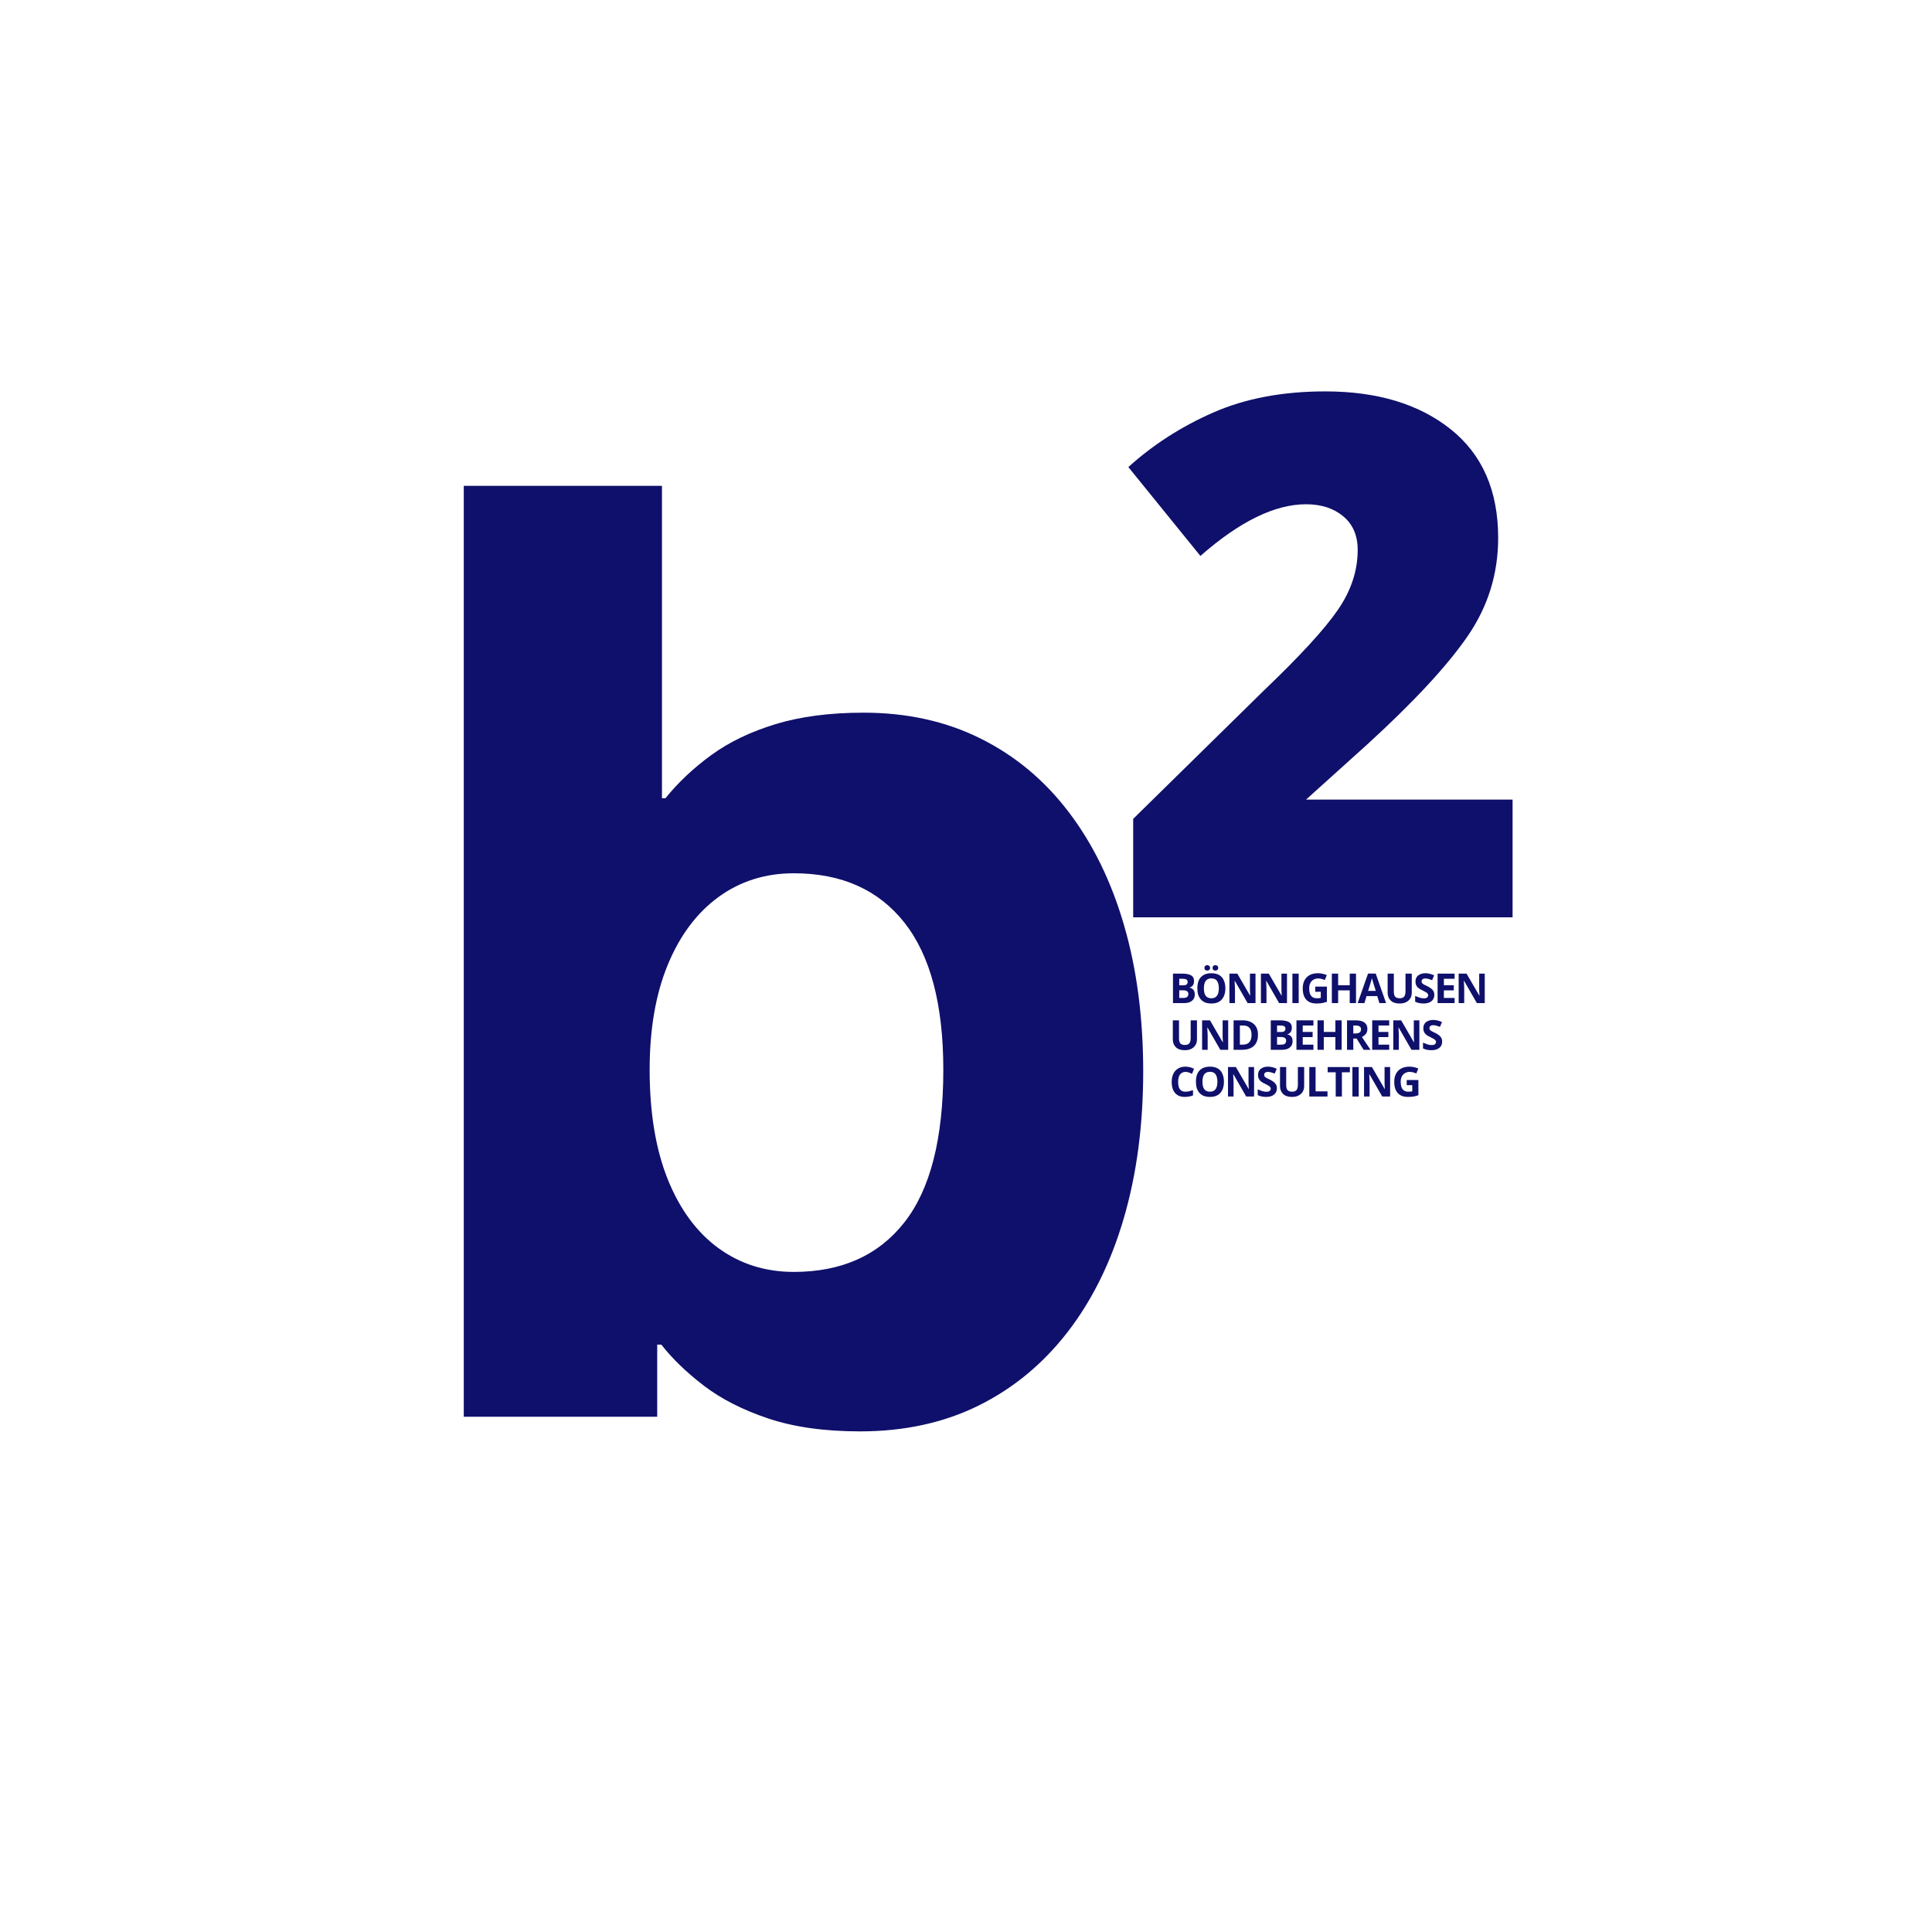 <svg xmlns="http://www.w3.org/2000/svg" xmlns:xlink="http://www.w3.org/1999/xlink" width="500" zoomAndPan="magnify" viewBox="0 0 375 375" height="500" preserveAspectRatio="xMidYMid meet" version="1.0"><defs><g/><clipPath id="15d59ef4ae"><rect x="0" width="224" y="0" height="281"/></clipPath><clipPath id="bcdc8ada2d"><path d="M 57 2 L 62.961 2 L 62.961 9 L 57 9 Z M 57 2 " clip-rule="nonzero"/></clipPath><clipPath id="4073827177"><rect x="0" width="63" y="0" height="12"/></clipPath><clipPath id="d4b655a560"><rect x="0" width="56" y="0" height="13"/></clipPath><clipPath id="6de861ff4e"><path d="M 44 3 L 49.762 3 L 49.762 9 L 44 9 Z M 44 3 " clip-rule="nonzero"/></clipPath><clipPath id="60b4c795ed"><rect x="0" width="50" y="0" height="12"/></clipPath></defs><g transform="matrix(1, 0, 0, 1, 71, 47)"><g clip-path="url(#15d59ef4ae)"><g fill="#0f106b" fill-opacity="1"><g transform="translate(1.956, 227.986)"><g><path d="M 93.984 2.844 C 87.078 2.844 81.141 2.008 76.172 0.344 C 71.203 -1.32 67.031 -3.445 63.656 -6.031 C 60.281 -8.613 57.531 -11.27 55.406 -14 L 54.609 -14 L 54.609 0 L 17.062 0 L 17.062 -180.688 L 55.531 -180.688 L 55.531 -120.047 L 56.203 -120.047 C 58.711 -123.148 61.691 -125.953 65.141 -128.453 C 68.586 -130.961 72.738 -132.957 77.594 -134.438 C 82.457 -135.914 88.148 -136.656 94.672 -136.656 C 103.086 -136.656 110.648 -134.984 117.359 -131.641 C 124.078 -128.305 129.785 -123.547 134.484 -117.359 C 139.191 -111.18 142.773 -103.844 145.234 -95.344 C 147.703 -86.852 148.938 -77.41 148.938 -67.016 C 148.938 -56.629 147.688 -47.148 145.188 -38.578 C 142.688 -30.004 139.047 -22.625 134.266 -16.438 C 129.484 -10.258 123.719 -5.5 116.969 -2.156 C 110.219 1.176 102.555 2.844 93.984 2.844 Z M 81.125 -28.109 C 90.383 -28.109 97.535 -31.312 102.578 -37.719 C 107.617 -44.125 110.141 -54.004 110.141 -67.359 C 110.141 -80.023 107.617 -89.547 102.578 -95.922 C 97.535 -102.297 90.383 -105.484 81.125 -105.484 C 75.594 -105.484 70.719 -103.945 66.5 -100.875 C 62.289 -97.801 59.008 -93.414 56.656 -87.719 C 54.312 -82.031 53.141 -75.242 53.141 -67.359 C 53.141 -59.016 54.312 -51.922 56.656 -46.078 C 59.008 -40.242 62.289 -35.789 66.5 -32.719 C 70.719 -29.645 75.594 -28.109 81.125 -28.109 Z M 81.125 -28.109 "/></g></g></g><g fill="#0f106b" fill-opacity="1"><g transform="translate(142.653, 227.986)"><g><path d="M 79.938 -96.938 L 6.297 -96.938 L 6.297 -116.047 L 31.688 -140.984 C 38.676 -147.66 43.453 -152.863 46.016 -156.594 C 48.586 -160.32 49.875 -164.207 49.875 -168.25 C 49.875 -171.039 48.941 -173.211 47.078 -174.766 C 45.211 -176.328 42.801 -177.109 39.844 -177.109 C 33.789 -177.109 26.957 -173.766 19.344 -167.078 L 5.359 -184.328 C 10.172 -188.68 15.68 -192.219 21.891 -194.938 C 28.109 -197.656 35.336 -199.016 43.578 -199.016 C 53.672 -199.016 61.785 -196.566 67.922 -191.672 C 74.066 -186.773 77.141 -179.742 77.141 -170.578 C 77.141 -163.586 75.156 -157.219 71.188 -151.469 C 67.227 -145.719 60.742 -138.727 51.734 -130.5 L 39.844 -119.781 L 79.938 -119.781 Z M 79.938 -96.938 "/></g></g></g></g></g><g transform="matrix(1, 0, 0, 1, 226, 186)"><g clip-path="url(#4073827177)"><g fill="#0f106b" fill-opacity="1"><g transform="translate(0.954, 8.7)"><g><path d="M 0.719 -5.719 L 2.5 -5.719 C 3.258 -5.719 3.832 -5.609 4.219 -5.391 C 4.613 -5.18 4.812 -4.805 4.812 -4.266 C 4.812 -4.047 4.773 -3.848 4.703 -3.672 C 4.641 -3.504 4.539 -3.363 4.406 -3.25 C 4.281 -3.133 4.125 -3.062 3.938 -3.031 L 3.938 -3 C 4.125 -2.957 4.289 -2.891 4.438 -2.797 C 4.594 -2.703 4.719 -2.562 4.812 -2.375 C 4.906 -2.195 4.953 -1.957 4.953 -1.656 C 4.953 -1.312 4.867 -1.016 4.703 -0.766 C 4.535 -0.516 4.289 -0.32 3.969 -0.188 C 3.656 -0.062 3.285 0 2.859 0 L 0.719 0 Z M 1.938 -3.453 L 2.641 -3.453 C 2.984 -3.453 3.223 -3.504 3.359 -3.609 C 3.492 -3.723 3.562 -3.891 3.562 -4.109 C 3.562 -4.328 3.484 -4.484 3.328 -4.578 C 3.172 -4.672 2.914 -4.719 2.562 -4.719 L 1.938 -4.719 Z M 1.938 -2.484 L 1.938 -1 L 2.719 -1 C 3.082 -1 3.336 -1.066 3.484 -1.203 C 3.629 -1.348 3.703 -1.539 3.703 -1.781 C 3.703 -1.914 3.672 -2.035 3.609 -2.141 C 3.547 -2.254 3.438 -2.336 3.281 -2.391 C 3.133 -2.453 2.938 -2.484 2.688 -2.484 Z M 1.938 -2.484 "/></g></g></g><g fill="#0f106b" fill-opacity="1"><g transform="translate(5.937, 8.7)"><g><path d="M 5.906 -2.859 C 5.906 -2.422 5.848 -2.02 5.734 -1.656 C 5.629 -1.301 5.461 -0.992 5.234 -0.734 C 5.016 -0.473 4.734 -0.27 4.391 -0.125 C 4.055 0.008 3.656 0.078 3.188 0.078 C 2.719 0.078 2.312 0.008 1.969 -0.125 C 1.633 -0.27 1.352 -0.473 1.125 -0.734 C 0.906 -0.992 0.738 -1.301 0.625 -1.656 C 0.52 -2.02 0.469 -2.426 0.469 -2.875 C 0.469 -3.469 0.562 -3.984 0.75 -4.422 C 0.945 -4.859 1.25 -5.195 1.656 -5.438 C 2.062 -5.676 2.57 -5.797 3.188 -5.797 C 3.812 -5.797 4.32 -5.676 4.719 -5.438 C 5.125 -5.195 5.422 -4.852 5.609 -4.406 C 5.805 -3.969 5.906 -3.453 5.906 -2.859 Z M 1.734 -2.859 C 1.734 -2.461 1.781 -2.117 1.875 -1.828 C 1.977 -1.547 2.133 -1.328 2.344 -1.172 C 2.562 -1.016 2.844 -0.938 3.188 -0.938 C 3.531 -0.938 3.805 -1.016 4.016 -1.172 C 4.234 -1.328 4.391 -1.547 4.484 -1.828 C 4.586 -2.117 4.641 -2.461 4.641 -2.859 C 4.641 -3.461 4.523 -3.938 4.297 -4.281 C 4.078 -4.625 3.707 -4.797 3.188 -4.797 C 2.852 -4.797 2.578 -4.719 2.359 -4.562 C 2.141 -4.406 1.977 -4.18 1.875 -3.891 C 1.781 -3.609 1.734 -3.266 1.734 -2.859 Z M 1.844 -6.828 C 1.844 -7.016 1.895 -7.148 2 -7.234 C 2.102 -7.316 2.234 -7.359 2.391 -7.359 C 2.535 -7.359 2.66 -7.316 2.766 -7.234 C 2.879 -7.148 2.938 -7.016 2.938 -6.828 C 2.938 -6.66 2.879 -6.531 2.766 -6.438 C 2.66 -6.352 2.535 -6.312 2.391 -6.312 C 2.234 -6.312 2.102 -6.352 2 -6.438 C 1.895 -6.531 1.844 -6.66 1.844 -6.828 Z M 3.422 -6.828 C 3.422 -7.016 3.473 -7.148 3.578 -7.234 C 3.68 -7.316 3.812 -7.359 3.969 -7.359 C 4.113 -7.359 4.238 -7.316 4.344 -7.234 C 4.457 -7.148 4.516 -7.016 4.516 -6.828 C 4.516 -6.66 4.457 -6.531 4.344 -6.438 C 4.238 -6.352 4.113 -6.312 3.969 -6.312 C 3.812 -6.312 3.68 -6.352 3.578 -6.438 C 3.473 -6.531 3.422 -6.66 3.422 -6.828 Z M 3.422 -6.828 "/></g></g></g><g fill="#0f106b" fill-opacity="1"><g transform="translate(11.912, 8.7)"><g><path d="M 5.781 0 L 4.25 0 L 1.766 -4.328 L 1.734 -4.328 C 1.742 -4.141 1.75 -3.953 1.75 -3.766 C 1.758 -3.586 1.77 -3.41 1.781 -3.234 C 1.789 -3.055 1.797 -2.875 1.797 -2.688 L 1.797 0 L 0.719 0 L 0.719 -5.719 L 2.25 -5.719 L 4.734 -1.438 L 4.75 -1.438 C 4.75 -1.613 4.742 -1.785 4.734 -1.953 C 4.723 -2.129 4.711 -2.305 4.703 -2.484 C 4.703 -2.66 4.703 -2.836 4.703 -3.016 L 4.703 -5.719 L 5.781 -5.719 Z M 5.781 0 "/></g></g></g><g fill="#0f106b" fill-opacity="1"><g transform="translate(18.024, 8.7)"><g><path d="M 5.781 0 L 4.25 0 L 1.766 -4.328 L 1.734 -4.328 C 1.742 -4.141 1.75 -3.953 1.75 -3.766 C 1.758 -3.586 1.77 -3.41 1.781 -3.234 C 1.789 -3.055 1.797 -2.875 1.797 -2.688 L 1.797 0 L 0.719 0 L 0.719 -5.719 L 2.25 -5.719 L 4.734 -1.438 L 4.75 -1.438 C 4.75 -1.613 4.742 -1.785 4.734 -1.953 C 4.723 -2.129 4.711 -2.305 4.703 -2.484 C 4.703 -2.66 4.703 -2.836 4.703 -3.016 L 4.703 -5.719 L 5.781 -5.719 Z M 5.781 0 "/></g></g></g><g fill="#0f106b" fill-opacity="1"><g transform="translate(24.136, 8.7)"><g><path d="M 0.719 0 L 0.719 -5.719 L 1.938 -5.719 L 1.938 0 Z M 0.719 0 "/></g></g></g><g fill="#0f106b" fill-opacity="1"><g transform="translate(26.392, 8.7)"><g><path d="M 2.891 -3.203 L 5.156 -3.203 L 5.156 -0.25 C 4.852 -0.145 4.539 -0.062 4.219 0 C 3.895 0.051 3.531 0.078 3.125 0.078 C 2.551 0.078 2.066 -0.031 1.672 -0.25 C 1.273 -0.477 0.973 -0.812 0.766 -1.25 C 0.566 -1.688 0.469 -2.223 0.469 -2.859 C 0.469 -3.461 0.582 -3.984 0.812 -4.422 C 1.039 -4.859 1.375 -5.195 1.812 -5.438 C 2.258 -5.676 2.805 -5.797 3.453 -5.797 C 3.754 -5.797 4.051 -5.758 4.344 -5.688 C 4.633 -5.625 4.898 -5.539 5.141 -5.438 L 4.75 -4.469 C 4.57 -4.562 4.367 -4.633 4.141 -4.688 C 3.922 -4.75 3.688 -4.781 3.438 -4.781 C 3.094 -4.781 2.789 -4.695 2.531 -4.531 C 2.27 -4.375 2.066 -4.148 1.922 -3.859 C 1.785 -3.578 1.719 -3.238 1.719 -2.844 C 1.719 -2.469 1.766 -2.133 1.859 -1.844 C 1.961 -1.562 2.125 -1.336 2.344 -1.172 C 2.562 -1.016 2.848 -0.938 3.203 -0.938 C 3.367 -0.938 3.508 -0.941 3.625 -0.953 C 3.75 -0.973 3.863 -0.992 3.969 -1.016 L 3.969 -2.203 L 2.891 -2.203 Z M 2.891 -3.203 "/></g></g></g><g fill="#0f106b" fill-opacity="1"><g transform="translate(31.793, 8.7)"><g><path d="M 5.406 0 L 4.188 0 L 4.188 -2.469 L 1.938 -2.469 L 1.938 0 L 0.719 0 L 0.719 -5.719 L 1.938 -5.719 L 1.938 -3.469 L 4.188 -3.469 L 4.188 -5.719 L 5.406 -5.719 Z M 5.406 0 "/></g></g></g><g fill="#0f106b" fill-opacity="1"><g transform="translate(37.522, 8.7)"><g><path d="M 4.219 0 L 3.797 -1.359 L 1.719 -1.359 L 1.312 0 L 0 0 L 2.016 -5.734 L 3.5 -5.734 L 5.516 0 Z M 3.516 -2.375 L 3.094 -3.703 C 3.07 -3.797 3.039 -3.91 3 -4.047 C 2.957 -4.18 2.91 -4.32 2.859 -4.469 C 2.816 -4.613 2.785 -4.738 2.766 -4.844 C 2.734 -4.738 2.695 -4.609 2.656 -4.453 C 2.613 -4.297 2.57 -4.145 2.531 -4 C 2.488 -3.863 2.457 -3.766 2.438 -3.703 L 2.031 -2.375 Z M 3.516 -2.375 "/></g></g></g><g fill="#0f106b" fill-opacity="1"><g transform="translate(42.65, 8.7)"><g><path d="M 5.375 -5.719 L 5.375 -2.016 C 5.375 -1.617 5.285 -1.266 5.109 -0.953 C 4.93 -0.641 4.664 -0.391 4.312 -0.203 C 3.969 -0.016 3.531 0.078 3 0.078 C 2.25 0.078 1.676 -0.113 1.281 -0.5 C 0.883 -0.883 0.688 -1.395 0.688 -2.031 L 0.688 -5.719 L 1.891 -5.719 L 1.891 -2.219 C 1.891 -1.75 1.984 -1.414 2.172 -1.219 C 2.367 -1.031 2.656 -0.938 3.031 -0.938 C 3.301 -0.938 3.516 -0.984 3.672 -1.078 C 3.836 -1.172 3.957 -1.312 4.031 -1.5 C 4.113 -1.688 4.156 -1.926 4.156 -2.219 L 4.156 -5.719 Z M 5.375 -5.719 "/></g></g></g><g fill="#0f106b" fill-opacity="1"><g transform="translate(48.305, 8.7)"><g><path d="M 4.094 -1.594 C 4.094 -1.25 4.008 -0.953 3.844 -0.703 C 3.676 -0.453 3.438 -0.258 3.125 -0.125 C 2.812 0.008 2.43 0.078 1.984 0.078 C 1.785 0.078 1.594 0.062 1.406 0.031 C 1.219 0.008 1.035 -0.023 0.859 -0.078 C 0.691 -0.129 0.531 -0.191 0.375 -0.266 L 0.375 -1.391 C 0.645 -1.273 0.926 -1.164 1.219 -1.062 C 1.508 -0.969 1.797 -0.922 2.078 -0.922 C 2.273 -0.922 2.43 -0.945 2.547 -1 C 2.672 -1.051 2.758 -1.125 2.812 -1.219 C 2.875 -1.312 2.906 -1.414 2.906 -1.531 C 2.906 -1.676 2.852 -1.797 2.75 -1.891 C 2.656 -1.992 2.523 -2.086 2.359 -2.172 C 2.191 -2.266 2.004 -2.363 1.797 -2.469 C 1.66 -2.531 1.516 -2.602 1.359 -2.688 C 1.203 -2.781 1.051 -2.891 0.906 -3.016 C 0.77 -3.148 0.656 -3.312 0.562 -3.5 C 0.477 -3.688 0.438 -3.91 0.438 -4.172 C 0.438 -4.516 0.516 -4.805 0.672 -5.047 C 0.828 -5.285 1.051 -5.469 1.344 -5.594 C 1.633 -5.727 1.977 -5.797 2.375 -5.797 C 2.664 -5.797 2.945 -5.758 3.219 -5.688 C 3.488 -5.625 3.77 -5.523 4.062 -5.391 L 3.672 -4.453 C 3.41 -4.555 3.176 -4.633 2.969 -4.688 C 2.758 -4.75 2.547 -4.781 2.328 -4.781 C 2.18 -4.781 2.051 -4.754 1.938 -4.703 C 1.832 -4.66 1.754 -4.594 1.703 -4.5 C 1.648 -4.414 1.625 -4.316 1.625 -4.203 C 1.625 -4.066 1.66 -3.953 1.734 -3.859 C 1.816 -3.773 1.938 -3.688 2.094 -3.594 C 2.258 -3.508 2.461 -3.41 2.703 -3.297 C 2.992 -3.16 3.238 -3.016 3.438 -2.859 C 3.645 -2.711 3.805 -2.535 3.922 -2.328 C 4.035 -2.129 4.094 -1.883 4.094 -1.594 Z M 4.094 -1.594 "/></g></g></g><g fill="#0f106b" fill-opacity="1"><g transform="translate(52.319, 8.7)"><g><path d="M 4.016 0 L 0.719 0 L 0.719 -5.719 L 4.016 -5.719 L 4.016 -4.719 L 1.938 -4.719 L 1.938 -3.469 L 3.859 -3.469 L 3.859 -2.469 L 1.938 -2.469 L 1.938 -1 L 4.016 -1 Z M 4.016 0 "/></g></g></g><g clip-path="url(#bcdc8ada2d)"><g fill="#0f106b" fill-opacity="1"><g transform="translate(56.407, 8.7)"><g><path d="M 5.781 0 L 4.25 0 L 1.766 -4.328 L 1.734 -4.328 C 1.742 -4.141 1.75 -3.953 1.75 -3.766 C 1.758 -3.586 1.77 -3.41 1.781 -3.234 C 1.789 -3.055 1.797 -2.875 1.797 -2.688 L 1.797 0 L 0.719 0 L 0.719 -5.719 L 2.25 -5.719 L 4.734 -1.438 L 4.75 -1.438 C 4.75 -1.613 4.742 -1.785 4.734 -1.953 C 4.723 -2.129 4.711 -2.305 4.703 -2.484 C 4.703 -2.66 4.703 -2.836 4.703 -3.016 L 4.703 -5.719 L 5.781 -5.719 Z M 5.781 0 "/></g></g></g></g></g></g><g transform="matrix(1, 0, 0, 1, 226, 194)"><g clip-path="url(#d4b655a560)"><g fill="#0f106b" fill-opacity="1"><g transform="translate(0.954, 9.767)"><g><path d="M 5.375 -5.719 L 5.375 -2.016 C 5.375 -1.617 5.285 -1.266 5.109 -0.953 C 4.93 -0.641 4.664 -0.391 4.312 -0.203 C 3.969 -0.016 3.531 0.078 3 0.078 C 2.25 0.078 1.676 -0.113 1.281 -0.5 C 0.883 -0.883 0.688 -1.395 0.688 -2.031 L 0.688 -5.719 L 1.891 -5.719 L 1.891 -2.219 C 1.891 -1.75 1.984 -1.414 2.172 -1.219 C 2.367 -1.031 2.656 -0.938 3.031 -0.938 C 3.301 -0.938 3.516 -0.984 3.672 -1.078 C 3.836 -1.172 3.957 -1.312 4.031 -1.5 C 4.113 -1.688 4.156 -1.926 4.156 -2.219 L 4.156 -5.719 Z M 5.375 -5.719 "/></g></g></g><g fill="#0f106b" fill-opacity="1"><g transform="translate(6.609, 9.767)"><g><path d="M 5.781 0 L 4.25 0 L 1.766 -4.328 L 1.734 -4.328 C 1.742 -4.141 1.75 -3.953 1.75 -3.766 C 1.758 -3.586 1.77 -3.41 1.781 -3.234 C 1.789 -3.055 1.797 -2.875 1.797 -2.688 L 1.797 0 L 0.719 0 L 0.719 -5.719 L 2.25 -5.719 L 4.734 -1.438 L 4.75 -1.438 C 4.75 -1.613 4.742 -1.785 4.734 -1.953 C 4.723 -2.129 4.711 -2.305 4.703 -2.484 C 4.703 -2.66 4.703 -2.836 4.703 -3.016 L 4.703 -5.719 L 5.781 -5.719 Z M 5.781 0 "/></g></g></g><g fill="#0f106b" fill-opacity="1"><g transform="translate(12.721, 9.767)"><g><path d="M 5.453 -2.906 C 5.453 -2.27 5.328 -1.734 5.078 -1.297 C 4.836 -0.867 4.484 -0.547 4.016 -0.328 C 3.555 -0.109 3 0 2.344 0 L 0.719 0 L 0.719 -5.719 L 2.516 -5.719 C 3.109 -5.719 3.625 -5.609 4.062 -5.391 C 4.508 -5.18 4.852 -4.867 5.094 -4.453 C 5.332 -4.035 5.453 -3.52 5.453 -2.906 Z M 4.203 -2.875 C 4.203 -3.301 4.141 -3.648 4.016 -3.922 C 3.891 -4.191 3.707 -4.391 3.469 -4.516 C 3.227 -4.648 2.93 -4.719 2.578 -4.719 L 1.938 -4.719 L 1.938 -1 L 2.453 -1 C 3.047 -1 3.484 -1.156 3.766 -1.469 C 4.055 -1.789 4.203 -2.258 4.203 -2.875 Z M 4.203 -2.875 "/></g></g></g><g fill="#0f106b" fill-opacity="1"><g transform="translate(18.251, 9.767)"><g/></g></g><g fill="#0f106b" fill-opacity="1"><g transform="translate(19.937, 9.767)"><g><path d="M 0.719 -5.719 L 2.5 -5.719 C 3.258 -5.719 3.832 -5.609 4.219 -5.391 C 4.613 -5.18 4.812 -4.805 4.812 -4.266 C 4.812 -4.047 4.773 -3.848 4.703 -3.672 C 4.641 -3.504 4.539 -3.363 4.406 -3.25 C 4.281 -3.133 4.125 -3.062 3.938 -3.031 L 3.938 -3 C 4.125 -2.957 4.289 -2.891 4.438 -2.797 C 4.594 -2.703 4.719 -2.562 4.812 -2.375 C 4.906 -2.195 4.953 -1.957 4.953 -1.656 C 4.953 -1.312 4.867 -1.016 4.703 -0.766 C 4.535 -0.516 4.289 -0.32 3.969 -0.188 C 3.656 -0.062 3.285 0 2.859 0 L 0.719 0 Z M 1.938 -3.453 L 2.641 -3.453 C 2.984 -3.453 3.223 -3.504 3.359 -3.609 C 3.492 -3.723 3.562 -3.891 3.562 -4.109 C 3.562 -4.328 3.484 -4.484 3.328 -4.578 C 3.172 -4.672 2.914 -4.719 2.562 -4.719 L 1.938 -4.719 Z M 1.938 -2.484 L 1.938 -1 L 2.719 -1 C 3.082 -1 3.336 -1.066 3.484 -1.203 C 3.629 -1.348 3.703 -1.539 3.703 -1.781 C 3.703 -1.914 3.672 -2.035 3.609 -2.141 C 3.547 -2.254 3.438 -2.336 3.281 -2.391 C 3.133 -2.453 2.938 -2.484 2.688 -2.484 Z M 1.938 -2.484 "/></g></g></g><g fill="#0f106b" fill-opacity="1"><g transform="translate(24.92, 9.767)"><g><path d="M 4.016 0 L 0.719 0 L 0.719 -5.719 L 4.016 -5.719 L 4.016 -4.719 L 1.938 -4.719 L 1.938 -3.469 L 3.859 -3.469 L 3.859 -2.469 L 1.938 -2.469 L 1.938 -1 L 4.016 -1 Z M 4.016 0 "/></g></g></g><g fill="#0f106b" fill-opacity="1"><g transform="translate(29.008, 9.767)"><g><path d="M 5.406 0 L 4.188 0 L 4.188 -2.469 L 1.938 -2.469 L 1.938 0 L 0.719 0 L 0.719 -5.719 L 1.938 -5.719 L 1.938 -3.469 L 4.188 -3.469 L 4.188 -5.719 L 5.406 -5.719 Z M 5.406 0 "/></g></g></g><g fill="#0f106b" fill-opacity="1"><g transform="translate(34.737, 9.767)"><g><path d="M 2.391 -5.719 C 2.898 -5.719 3.32 -5.656 3.656 -5.531 C 4 -5.406 4.254 -5.211 4.422 -4.953 C 4.586 -4.703 4.672 -4.383 4.672 -4 C 4.672 -3.738 4.617 -3.508 4.516 -3.312 C 4.422 -3.125 4.289 -2.961 4.125 -2.828 C 3.969 -2.691 3.797 -2.578 3.609 -2.484 L 5.281 0 L 3.938 0 L 2.578 -2.188 L 1.938 -2.188 L 1.938 0 L 0.719 0 L 0.719 -5.719 Z M 2.297 -4.719 L 1.938 -4.719 L 1.938 -3.172 L 2.328 -3.172 C 2.723 -3.172 3.004 -3.238 3.172 -3.375 C 3.348 -3.508 3.438 -3.707 3.438 -3.969 C 3.438 -4.238 3.344 -4.43 3.156 -4.547 C 2.977 -4.66 2.691 -4.719 2.297 -4.719 Z M 2.297 -4.719 "/></g></g></g><g fill="#0f106b" fill-opacity="1"><g transform="translate(39.626, 9.767)"><g><path d="M 4.016 0 L 0.719 0 L 0.719 -5.719 L 4.016 -5.719 L 4.016 -4.719 L 1.938 -4.719 L 1.938 -3.469 L 3.859 -3.469 L 3.859 -2.469 L 1.938 -2.469 L 1.938 -1 L 4.016 -1 Z M 4.016 0 "/></g></g></g><g fill="#0f106b" fill-opacity="1"><g transform="translate(43.715, 9.767)"><g><path d="M 5.781 0 L 4.25 0 L 1.766 -4.328 L 1.734 -4.328 C 1.742 -4.141 1.75 -3.953 1.75 -3.766 C 1.758 -3.586 1.77 -3.41 1.781 -3.234 C 1.789 -3.055 1.797 -2.875 1.797 -2.688 L 1.797 0 L 0.719 0 L 0.719 -5.719 L 2.25 -5.719 L 4.734 -1.438 L 4.75 -1.438 C 4.75 -1.613 4.742 -1.785 4.734 -1.953 C 4.723 -2.129 4.711 -2.305 4.703 -2.484 C 4.703 -2.66 4.703 -2.836 4.703 -3.016 L 4.703 -5.719 L 5.781 -5.719 Z M 5.781 0 "/></g></g></g><g fill="#0f106b" fill-opacity="1"><g transform="translate(49.827, 9.767)"><g><path d="M 4.094 -1.594 C 4.094 -1.25 4.008 -0.953 3.844 -0.703 C 3.676 -0.453 3.438 -0.258 3.125 -0.125 C 2.812 0.008 2.43 0.078 1.984 0.078 C 1.785 0.078 1.594 0.062 1.406 0.031 C 1.219 0.008 1.035 -0.023 0.859 -0.078 C 0.691 -0.129 0.531 -0.191 0.375 -0.266 L 0.375 -1.391 C 0.645 -1.273 0.926 -1.164 1.219 -1.062 C 1.508 -0.969 1.797 -0.922 2.078 -0.922 C 2.273 -0.922 2.43 -0.945 2.547 -1 C 2.672 -1.051 2.758 -1.125 2.812 -1.219 C 2.875 -1.312 2.906 -1.414 2.906 -1.531 C 2.906 -1.676 2.852 -1.797 2.75 -1.891 C 2.656 -1.992 2.523 -2.086 2.359 -2.172 C 2.191 -2.266 2.004 -2.363 1.797 -2.469 C 1.66 -2.531 1.516 -2.602 1.359 -2.688 C 1.203 -2.781 1.051 -2.891 0.906 -3.016 C 0.77 -3.148 0.656 -3.312 0.562 -3.5 C 0.477 -3.688 0.438 -3.91 0.438 -4.172 C 0.438 -4.516 0.516 -4.805 0.672 -5.047 C 0.828 -5.285 1.051 -5.469 1.344 -5.594 C 1.633 -5.727 1.977 -5.797 2.375 -5.797 C 2.664 -5.797 2.945 -5.758 3.219 -5.688 C 3.488 -5.625 3.77 -5.523 4.062 -5.391 L 3.672 -4.453 C 3.41 -4.555 3.176 -4.633 2.969 -4.688 C 2.758 -4.75 2.547 -4.781 2.328 -4.781 C 2.18 -4.781 2.051 -4.754 1.938 -4.703 C 1.832 -4.66 1.754 -4.594 1.703 -4.5 C 1.648 -4.414 1.625 -4.316 1.625 -4.203 C 1.625 -4.066 1.66 -3.953 1.734 -3.859 C 1.816 -3.773 1.938 -3.688 2.094 -3.594 C 2.258 -3.508 2.461 -3.41 2.703 -3.297 C 2.992 -3.16 3.238 -3.016 3.438 -2.859 C 3.645 -2.711 3.805 -2.535 3.922 -2.328 C 4.035 -2.129 4.094 -1.883 4.094 -1.594 Z M 4.094 -1.594 "/></g></g></g></g></g><g transform="matrix(1, 0, 0, 1, 226, 204)"><g clip-path="url(#60b4c795ed)"><g fill="#0f106b" fill-opacity="1"><g transform="translate(0.954, 8.833)"><g><path d="M 3.141 -4.781 C 2.91 -4.781 2.707 -4.734 2.531 -4.641 C 2.352 -4.555 2.203 -4.43 2.078 -4.266 C 1.961 -4.098 1.875 -3.895 1.812 -3.656 C 1.75 -3.414 1.719 -3.145 1.719 -2.844 C 1.719 -2.438 1.766 -2.086 1.859 -1.797 C 1.961 -1.516 2.117 -1.301 2.328 -1.156 C 2.535 -1.008 2.805 -0.938 3.141 -0.938 C 3.379 -0.938 3.613 -0.961 3.844 -1.016 C 4.07 -1.066 4.328 -1.141 4.609 -1.234 L 4.609 -0.219 C 4.348 -0.113 4.094 -0.039 3.844 0 C 3.602 0.051 3.332 0.078 3.031 0.078 C 2.445 0.078 1.961 -0.039 1.578 -0.281 C 1.203 -0.531 0.922 -0.875 0.734 -1.312 C 0.555 -1.75 0.469 -2.258 0.469 -2.844 C 0.469 -3.281 0.523 -3.676 0.641 -4.031 C 0.754 -4.395 0.926 -4.707 1.156 -4.969 C 1.383 -5.227 1.664 -5.43 2 -5.578 C 2.332 -5.723 2.711 -5.797 3.141 -5.797 C 3.43 -5.797 3.719 -5.758 4 -5.688 C 4.281 -5.613 4.551 -5.516 4.812 -5.391 L 4.422 -4.406 C 4.211 -4.508 4 -4.598 3.781 -4.672 C 3.562 -4.742 3.348 -4.781 3.141 -4.781 Z M 3.141 -4.781 "/></g></g></g><g fill="#0f106b" fill-opacity="1"><g transform="translate(5.66, 8.833)"><g><path d="M 5.906 -2.859 C 5.906 -2.422 5.848 -2.02 5.734 -1.656 C 5.629 -1.301 5.461 -0.992 5.234 -0.734 C 5.016 -0.473 4.734 -0.27 4.391 -0.125 C 4.055 0.008 3.656 0.078 3.188 0.078 C 2.719 0.078 2.312 0.008 1.969 -0.125 C 1.633 -0.27 1.352 -0.473 1.125 -0.734 C 0.906 -0.992 0.738 -1.301 0.625 -1.656 C 0.52 -2.02 0.469 -2.426 0.469 -2.875 C 0.469 -3.469 0.562 -3.984 0.75 -4.422 C 0.945 -4.859 1.25 -5.195 1.656 -5.438 C 2.062 -5.676 2.57 -5.797 3.188 -5.797 C 3.812 -5.797 4.32 -5.676 4.719 -5.438 C 5.125 -5.195 5.422 -4.852 5.609 -4.406 C 5.805 -3.969 5.906 -3.453 5.906 -2.859 Z M 1.734 -2.859 C 1.734 -2.461 1.781 -2.117 1.875 -1.828 C 1.977 -1.547 2.133 -1.328 2.344 -1.172 C 2.562 -1.016 2.844 -0.938 3.188 -0.938 C 3.531 -0.938 3.805 -1.016 4.016 -1.172 C 4.234 -1.328 4.391 -1.547 4.484 -1.828 C 4.586 -2.117 4.641 -2.461 4.641 -2.859 C 4.641 -3.461 4.523 -3.938 4.297 -4.281 C 4.078 -4.625 3.707 -4.797 3.188 -4.797 C 2.852 -4.797 2.578 -4.719 2.359 -4.562 C 2.141 -4.406 1.977 -4.18 1.875 -3.891 C 1.781 -3.609 1.734 -3.266 1.734 -2.859 Z M 1.734 -2.859 "/></g></g></g><g fill="#0f106b" fill-opacity="1"><g transform="translate(11.635, 8.833)"><g><path d="M 5.781 0 L 4.25 0 L 1.766 -4.328 L 1.734 -4.328 C 1.742 -4.141 1.75 -3.953 1.75 -3.766 C 1.758 -3.586 1.77 -3.41 1.781 -3.234 C 1.789 -3.055 1.797 -2.875 1.797 -2.688 L 1.797 0 L 0.719 0 L 0.719 -5.719 L 2.25 -5.719 L 4.734 -1.438 L 4.75 -1.438 C 4.75 -1.613 4.742 -1.785 4.734 -1.953 C 4.723 -2.129 4.711 -2.305 4.703 -2.484 C 4.703 -2.66 4.703 -2.836 4.703 -3.016 L 4.703 -5.719 L 5.781 -5.719 Z M 5.781 0 "/></g></g></g><g fill="#0f106b" fill-opacity="1"><g transform="translate(17.747, 8.833)"><g><path d="M 4.094 -1.594 C 4.094 -1.25 4.008 -0.953 3.844 -0.703 C 3.676 -0.453 3.438 -0.258 3.125 -0.125 C 2.812 0.008 2.43 0.078 1.984 0.078 C 1.785 0.078 1.594 0.062 1.406 0.031 C 1.219 0.008 1.035 -0.023 0.859 -0.078 C 0.691 -0.129 0.531 -0.191 0.375 -0.266 L 0.375 -1.391 C 0.645 -1.273 0.926 -1.164 1.219 -1.062 C 1.508 -0.969 1.797 -0.922 2.078 -0.922 C 2.273 -0.922 2.43 -0.945 2.547 -1 C 2.672 -1.051 2.758 -1.125 2.812 -1.219 C 2.875 -1.312 2.906 -1.414 2.906 -1.531 C 2.906 -1.676 2.852 -1.797 2.75 -1.891 C 2.656 -1.992 2.523 -2.086 2.359 -2.172 C 2.191 -2.266 2.004 -2.363 1.797 -2.469 C 1.66 -2.531 1.516 -2.602 1.359 -2.688 C 1.203 -2.781 1.051 -2.891 0.906 -3.016 C 0.77 -3.148 0.656 -3.312 0.562 -3.5 C 0.477 -3.688 0.438 -3.91 0.438 -4.172 C 0.438 -4.516 0.516 -4.805 0.672 -5.047 C 0.828 -5.285 1.051 -5.469 1.344 -5.594 C 1.633 -5.727 1.977 -5.797 2.375 -5.797 C 2.664 -5.797 2.945 -5.758 3.219 -5.688 C 3.488 -5.625 3.77 -5.523 4.062 -5.391 L 3.672 -4.453 C 3.41 -4.555 3.176 -4.633 2.969 -4.688 C 2.758 -4.75 2.547 -4.781 2.328 -4.781 C 2.18 -4.781 2.051 -4.754 1.938 -4.703 C 1.832 -4.66 1.754 -4.594 1.703 -4.5 C 1.648 -4.414 1.625 -4.316 1.625 -4.203 C 1.625 -4.066 1.66 -3.953 1.734 -3.859 C 1.816 -3.773 1.938 -3.688 2.094 -3.594 C 2.258 -3.508 2.461 -3.41 2.703 -3.297 C 2.992 -3.16 3.238 -3.016 3.438 -2.859 C 3.645 -2.711 3.805 -2.535 3.922 -2.328 C 4.035 -2.129 4.094 -1.883 4.094 -1.594 Z M 4.094 -1.594 "/></g></g></g><g fill="#0f106b" fill-opacity="1"><g transform="translate(21.761, 8.833)"><g><path d="M 5.375 -5.719 L 5.375 -2.016 C 5.375 -1.617 5.285 -1.266 5.109 -0.953 C 4.93 -0.641 4.664 -0.391 4.312 -0.203 C 3.969 -0.016 3.531 0.078 3 0.078 C 2.25 0.078 1.676 -0.113 1.281 -0.5 C 0.883 -0.883 0.688 -1.395 0.688 -2.031 L 0.688 -5.719 L 1.891 -5.719 L 1.891 -2.219 C 1.891 -1.75 1.984 -1.414 2.172 -1.219 C 2.367 -1.031 2.656 -0.938 3.031 -0.938 C 3.301 -0.938 3.516 -0.984 3.672 -1.078 C 3.836 -1.172 3.957 -1.312 4.031 -1.5 C 4.113 -1.688 4.156 -1.926 4.156 -2.219 L 4.156 -5.719 Z M 5.375 -5.719 "/></g></g></g><g fill="#0f106b" fill-opacity="1"><g transform="translate(27.416, 8.833)"><g><path d="M 0.719 0 L 0.719 -5.719 L 1.938 -5.719 L 1.938 -1 L 4.25 -1 L 4.25 0 Z M 0.719 0 "/></g></g></g><g fill="#0f106b" fill-opacity="1"><g transform="translate(31.543, 8.833)"><g><path d="M 2.922 0 L 1.719 0 L 1.719 -4.703 L 0.156 -4.703 L 0.156 -5.719 L 4.469 -5.719 L 4.469 -4.703 L 2.922 -4.703 Z M 2.922 0 "/></g></g></g><g fill="#0f106b" fill-opacity="1"><g transform="translate(35.784, 8.833)"><g><path d="M 0.719 0 L 0.719 -5.719 L 1.938 -5.719 L 1.938 0 Z M 0.719 0 "/></g></g></g><g fill="#0f106b" fill-opacity="1"><g transform="translate(38.041, 8.833)"><g><path d="M 5.781 0 L 4.25 0 L 1.766 -4.328 L 1.734 -4.328 C 1.742 -4.141 1.75 -3.953 1.75 -3.766 C 1.758 -3.586 1.77 -3.41 1.781 -3.234 C 1.789 -3.055 1.797 -2.875 1.797 -2.688 L 1.797 0 L 0.719 0 L 0.719 -5.719 L 2.25 -5.719 L 4.734 -1.438 L 4.75 -1.438 C 4.75 -1.613 4.742 -1.785 4.734 -1.953 C 4.723 -2.129 4.711 -2.305 4.703 -2.484 C 4.703 -2.66 4.703 -2.836 4.703 -3.016 L 4.703 -5.719 L 5.781 -5.719 Z M 5.781 0 "/></g></g></g><g clip-path="url(#6de861ff4e)"><g fill="#0f106b" fill-opacity="1"><g transform="translate(44.153, 8.833)"><g><path d="M 2.891 -3.203 L 5.156 -3.203 L 5.156 -0.25 C 4.852 -0.145 4.539 -0.062 4.219 0 C 3.895 0.051 3.531 0.078 3.125 0.078 C 2.551 0.078 2.066 -0.031 1.672 -0.25 C 1.273 -0.477 0.973 -0.812 0.766 -1.25 C 0.566 -1.688 0.469 -2.223 0.469 -2.859 C 0.469 -3.461 0.582 -3.984 0.812 -4.422 C 1.039 -4.859 1.375 -5.195 1.812 -5.438 C 2.258 -5.676 2.805 -5.797 3.453 -5.797 C 3.754 -5.797 4.051 -5.758 4.344 -5.688 C 4.633 -5.625 4.898 -5.539 5.141 -5.438 L 4.75 -4.469 C 4.57 -4.562 4.367 -4.633 4.141 -4.688 C 3.922 -4.75 3.688 -4.781 3.438 -4.781 C 3.094 -4.781 2.789 -4.695 2.531 -4.531 C 2.27 -4.375 2.066 -4.148 1.922 -3.859 C 1.785 -3.578 1.719 -3.238 1.719 -2.844 C 1.719 -2.469 1.766 -2.133 1.859 -1.844 C 1.961 -1.562 2.125 -1.336 2.344 -1.172 C 2.562 -1.016 2.848 -0.938 3.203 -0.938 C 3.367 -0.938 3.508 -0.941 3.625 -0.953 C 3.75 -0.973 3.863 -0.992 3.969 -1.016 L 3.969 -2.203 L 2.891 -2.203 Z M 2.891 -3.203 "/></g></g></g></g></g></g></svg>